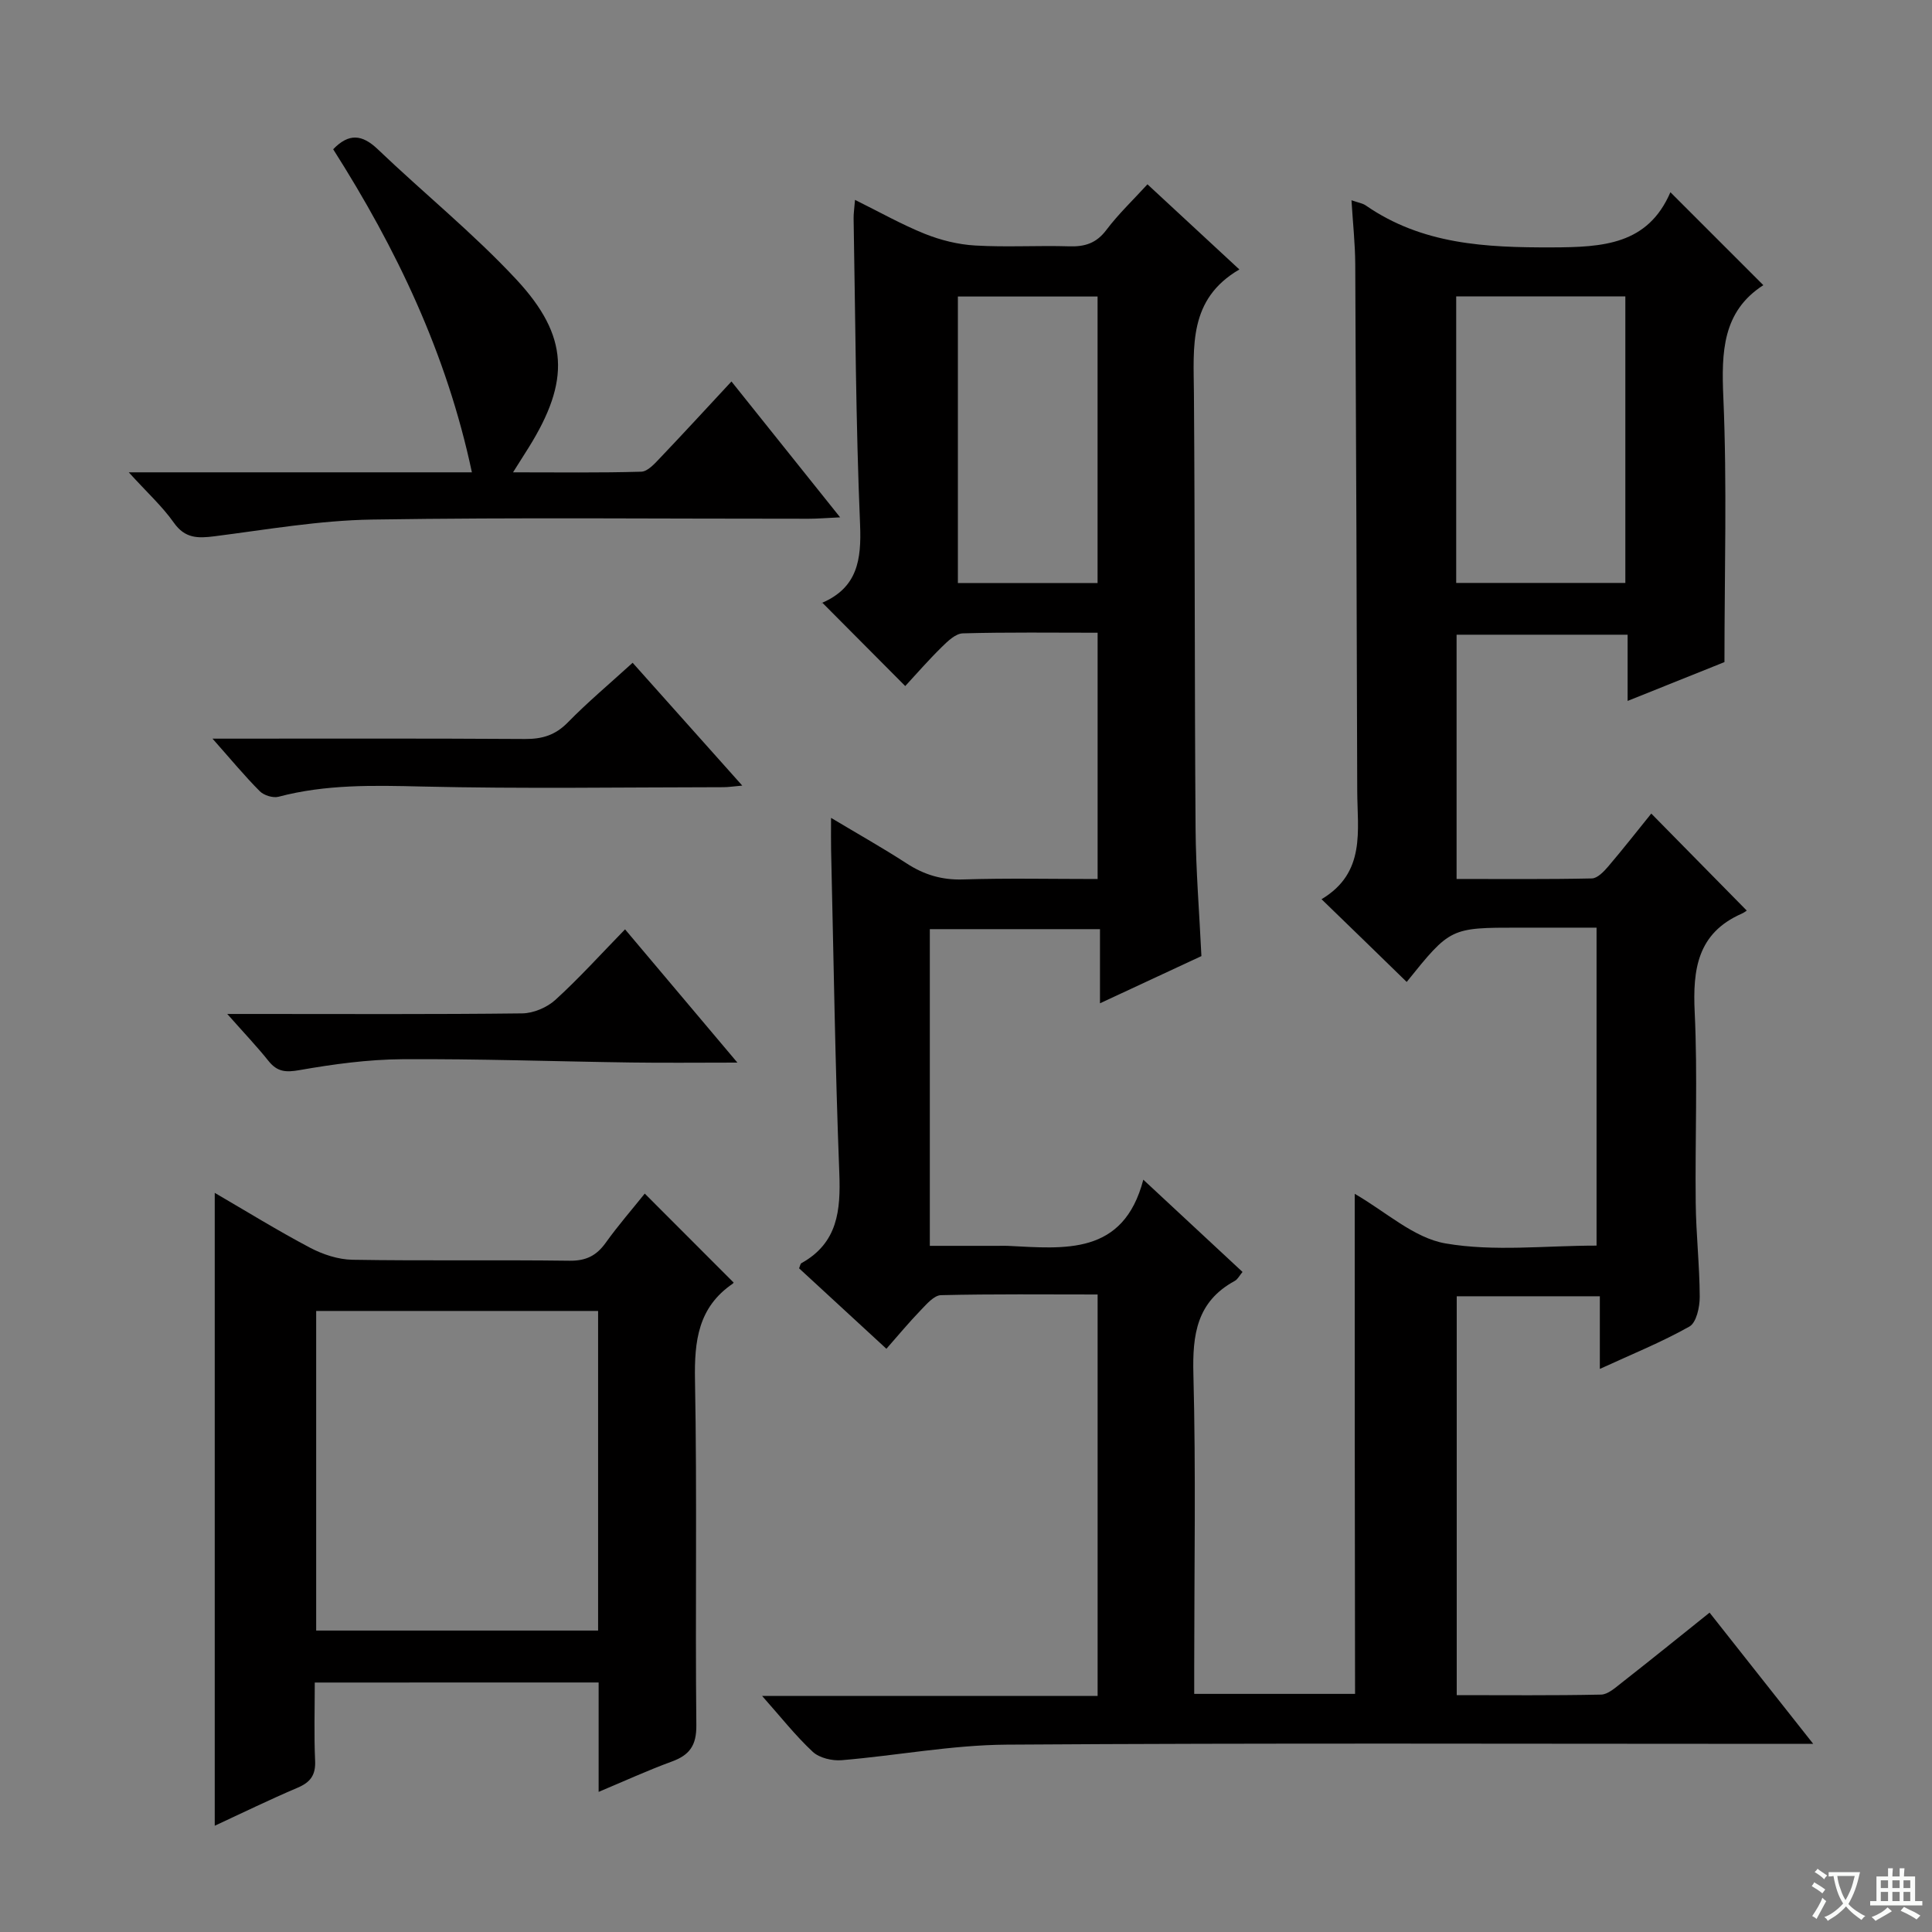 <svg enable-background="new 0 0 400 400" viewBox="0 0 400 400" xmlns="http://www.w3.org/2000/svg"><rect x="0" y="0" width="400" height="400" fill="#808080" stroke="none"/><path d="m377.9 391.2c-.2.3-.4.5-.6.8-.7-.6-1.4-1-2.2-1.5.2-.3.4-.5.5-.8.6.4 1.4.8 2.3 1.5zm-1.8 6.1c-.2-.2-.5-.4-.9-.6.4-.6.8-1.2 1.2-1.9s.7-1.3.9-1.9c.3.3.5.5.8.7-.7 1.3-1.4 2.6-2 3.7zm2.2-9c-.3.3-.5.5-.6.8-.6-.6-1.3-1.1-2-1.5.3-.3.5-.5.6-.7.6.5 1.3.9 2 1.4zm.3.2v-.9h2 4.5c-.3 1.3-.6 2.5-1 3.6s-.9 2.1-1.4 3c.4.5 1 1 1.6 1.4s1.2.8 1.9 1.1c-.3.2-.5.4-.8.8-.4-.3-1-.7-1.6-1.2s-1.2-1.1-1.6-1.6c-.5.6-1.1 1.1-1.7 1.6s-1.4.9-2.1 1.4c-.1-.3-.3-.5-.7-.8.6-.2 1.2-.5 1.9-1s1.4-1.1 2-1.8c-.5-.8-.9-1.6-1.2-2.5s-.6-2-.8-3.2c-.4.1-.7.1-1 .1zm2.5 2.7c.3 1 .7 1.7 1 2.2.3-.5.6-1.1 1-2s.6-1.9.9-3h-3.2-.4c.1.9.3 1.8.7 2.8z" fill="#fafbfa"/><path d="m396.5 388.5v1.5 3.6h1.5v.9c-.4 0-1 0-1.7 0h-7.9c-.5 0-.9 0-1.2 0v-.9h1.3v-3.5c0-.7 0-1.2 0-1.6h2.4c0-.8 0-1.4 0-1.7h1c0 .3-.1.8-.1 1.7h1.5c0-.8 0-1.4 0-1.7h1c0 .3-.1.9-.1 1.7zm-8.2 9.2c-.2-.3-.5-.5-.8-.8.8-.3 1.4-.6 1.9-.9s1-.7 1.4-1.1c.3.3.6.5.9.8-1.6 1-2.8 1.6-3.4 2zm2.6-6.8v-1.6h-1.5v1.6zm0 2.7v-1.9h-1.5v1.9zm2.4-2.7v-1.6h-1.5v1.6zm0 2.7v-1.9h-1.5v1.9zm.2 2 .7-.8c.4.2.9.5 1.6.8s1.3.7 1.8 1c-.3.3-.5.5-.8.8-.4-.3-1.5-1-3.3-1.8zm2-4.7v-1.6h-1.4v1.6zm0 2.7v-1.9h-1.4v1.9z" fill="#fafbfa"/><g fill="#010000"><path d="m280.48 247.17c6.4 3.67 12.23 9.14 18.81 10.27 10.02 1.73 20.55.45 31.26.45 0-21.83 0-43.4 0-65.83-4.87 0-9.96 0-15.04 0-.33 0-.67 0-1 0-14.22 0-14.22 0-23.27 11.24-2.82-2.75-5.61-5.47-8.41-8.19-2.86-2.78-5.73-5.56-9.22-8.94 9.24-5.5 7.41-14.26 7.39-22.46-.1-36.32-.22-72.65-.41-108.97-.02-4.25-.49-8.5-.78-13.28 1.46.51 2.31.63 2.95 1.07 11.7 8.1 24.82 8.73 38.55 8.69 10.6-.03 19.85-.56 24.53-11.42 6.62 6.62 12.72 12.72 19.24 19.24-8.47 5.45-8.69 13.83-8.28 23.28.78 17.93.23 35.92.23 54.76-5.8 2.32-12.65 5.08-20.05 8.04 0-4.8 0-9.06 0-13.71-11.94 0-23.5 0-35.41 0v50.57c9.45 0 18.73.09 28.01-.11 1.16-.03 2.48-1.42 3.38-2.47 3.12-3.67 6.09-7.46 8.92-10.96 6.55 6.66 13.01 13.21 19.76 20.08.06-.04-.47.4-1.07.66-9.13 4.03-10.13 11.5-9.7 20.42.62 13.13.06 26.32.21 39.49.07 6.47.81 12.94.83 19.41.01 2.11-.69 5.34-2.14 6.15-5.74 3.23-11.9 5.72-18.54 8.77 0-5.25 0-9.96 0-15.04-10.08 0-19.66 0-29.63 0v82.58c10.01 0 19.95.1 29.88-.11 1.42-.03 2.92-1.4 4.2-2.4 6-4.7 11.93-9.49 18.27-14.57 7.06 8.94 13.92 17.63 21.46 27.17-2.57 0-4.31 0-6.04 0-53.66 0-107.32-.2-160.97.16-11.39.08-22.76 2.27-34.15 3.22-1.97.16-4.6-.46-5.97-1.73-3.59-3.34-6.65-7.25-10.5-11.58h69.47c0-27.79 0-55.17 0-83.11-10.89 0-21.66-.12-32.43.14-1.42.03-2.96 1.83-4.16 3.08-2.42 2.5-4.65 5.19-7.14 8.02-6.16-5.68-12.14-11.19-18.08-16.66.21-.49.26-.94.49-1.07 7.52-4.18 8.14-10.91 7.84-18.65-.86-22.28-1.18-44.58-1.7-66.87-.04-1.83-.01-3.65-.01-6.67 5.64 3.38 10.75 6.25 15.65 9.43 3.61 2.35 7.29 3.46 11.68 3.32 9.15-.29 18.31-.09 27.86-.09 0-16.99 0-33.7 0-50.99-9.37 0-18.64-.13-27.91.13-1.5.04-3.13 1.62-4.37 2.84-2.73 2.68-5.24 5.57-7.55 8.07-5.93-5.96-11.42-11.48-17.18-17.27-.2.57-.18.1.01.02 7.25-3.16 8.12-8.84 7.82-16.14-.89-21.12-.96-42.27-1.34-63.41-.02-.98.14-1.96.29-3.86 5.09 2.52 9.65 5.1 14.47 7.04 3.28 1.31 6.89 2.21 10.41 2.41 6.48.38 13-.03 19.49.17 3.24.1 5.61-.65 7.67-3.39 2.49-3.3 5.53-6.19 8.51-9.45 6.23 5.77 12.3 11.39 19.03 17.63-10.59 6.16-9.48 16-9.41 25.72.22 29.99.12 59.99.34 89.98.06 8.62.77 17.24 1.21 26.46-6.48 3.01-13.31 6.19-21 9.77 0-5.61 0-10.34 0-15.35-12.03 0-23.45 0-35.23 0v65.57h14.12c.67 0 1.33-.03 2 0 11.78.58 23.96 2.07 28.08-13.7 7.42 6.9 13.87 12.9 20.54 19.1-.61.73-.99 1.53-1.62 1.87-7.85 4.27-8.77 11.09-8.55 19.32.53 20.15.17 40.32.17 60.49v5.68h33.3c-.07-34.43-.07-68.81-.07-103.53zm56.03-126.48c0-20.11 0-39.69 0-59.33-11.87 0-23.42 0-35.02 0v59.33zm-109.27.02c0-19.95 0-39.68 0-59.32-9.92 0-19.49 0-28.92 0v59.32z"/><path d="m65.17 348.35c0 5.59-.17 10.9.07 16.18.14 2.97-.96 4.47-3.63 5.6-5.76 2.45-11.4 5.2-17.15 7.87 0-43.77 0-87.11 0-131.03 6.58 3.83 13.02 7.81 19.7 11.34 2.65 1.4 5.84 2.46 8.8 2.51 14.98.25 29.97 0 44.96.2 3.39.04 5.56-1.03 7.48-3.71 2.59-3.62 5.53-6.99 8.09-10.19 6.23 6.23 12.17 12.18 18.33 18.35.09-.3.1.16-.11.3-7.17 4.89-7.97 11.86-7.82 19.96.45 23.8.03 47.62.28 71.43.05 4.25-1.42 6.22-5.13 7.57-4.95 1.81-9.75 4.02-15.1 6.26 0-7.78 0-15.04 0-22.65-19.55.01-38.78.01-58.77.01zm58.66-76.93c-19.75 0-39.07 0-58.37 0v66.17h58.37c0-22.19 0-43.97 0-66.17z"/><path d="m26.66 97.79h71.04c-5.22-24.61-15.64-46.32-28.72-66.89 3.24-3.35 5.98-3.1 9.23 0 9.49 9.07 19.77 17.38 28.69 26.96 10.95 11.77 11.11 21.04 2.6 34.73-.93 1.49-1.88 2.97-3.28 5.2 9.38 0 17.97.12 26.55-.13 1.32-.04 2.75-1.64 3.85-2.8 4.92-5.16 9.74-10.42 14.82-15.88 7.41 9.26 14.56 18.2 22.5 28.13-2.81.13-4.65.29-6.49.29-30.15.02-60.31-.3-90.45.17-10.88.17-21.75 2.08-32.59 3.46-3.45.44-6.12.47-8.43-2.83-2.39-3.38-5.51-6.21-9.32-10.41z"/><path d="m44 152.93c22.42 0 43.57-.07 64.71.07 3.58.02 6.28-.8 8.85-3.43 4.06-4.15 8.53-7.9 13.42-12.35 7.46 8.36 14.79 16.57 22.7 25.43-1.83.16-2.87.33-3.92.33-20.82.02-41.65.35-62.45-.14-10.02-.24-19.87-.47-29.65 2.12-1.14.3-3.03-.29-3.88-1.15-3.14-3.15-5.98-6.59-9.78-10.88z"/><path d="m152.67 220c-8.14 0-15.07.08-22-.02-15.8-.22-31.6-.78-47.39-.68-7.1.05-14.24 1.02-21.24 2.25-2.87.51-4.63.38-6.44-1.88-2.38-2.98-5.02-5.75-8.55-9.74h6.13c18.32 0 36.63.1 54.95-.12 2.33-.03 5.12-1.22 6.86-2.8 4.91-4.47 9.38-9.43 14.42-14.6 7.68 9.12 15.03 17.83 23.26 27.59z"/></g></svg>